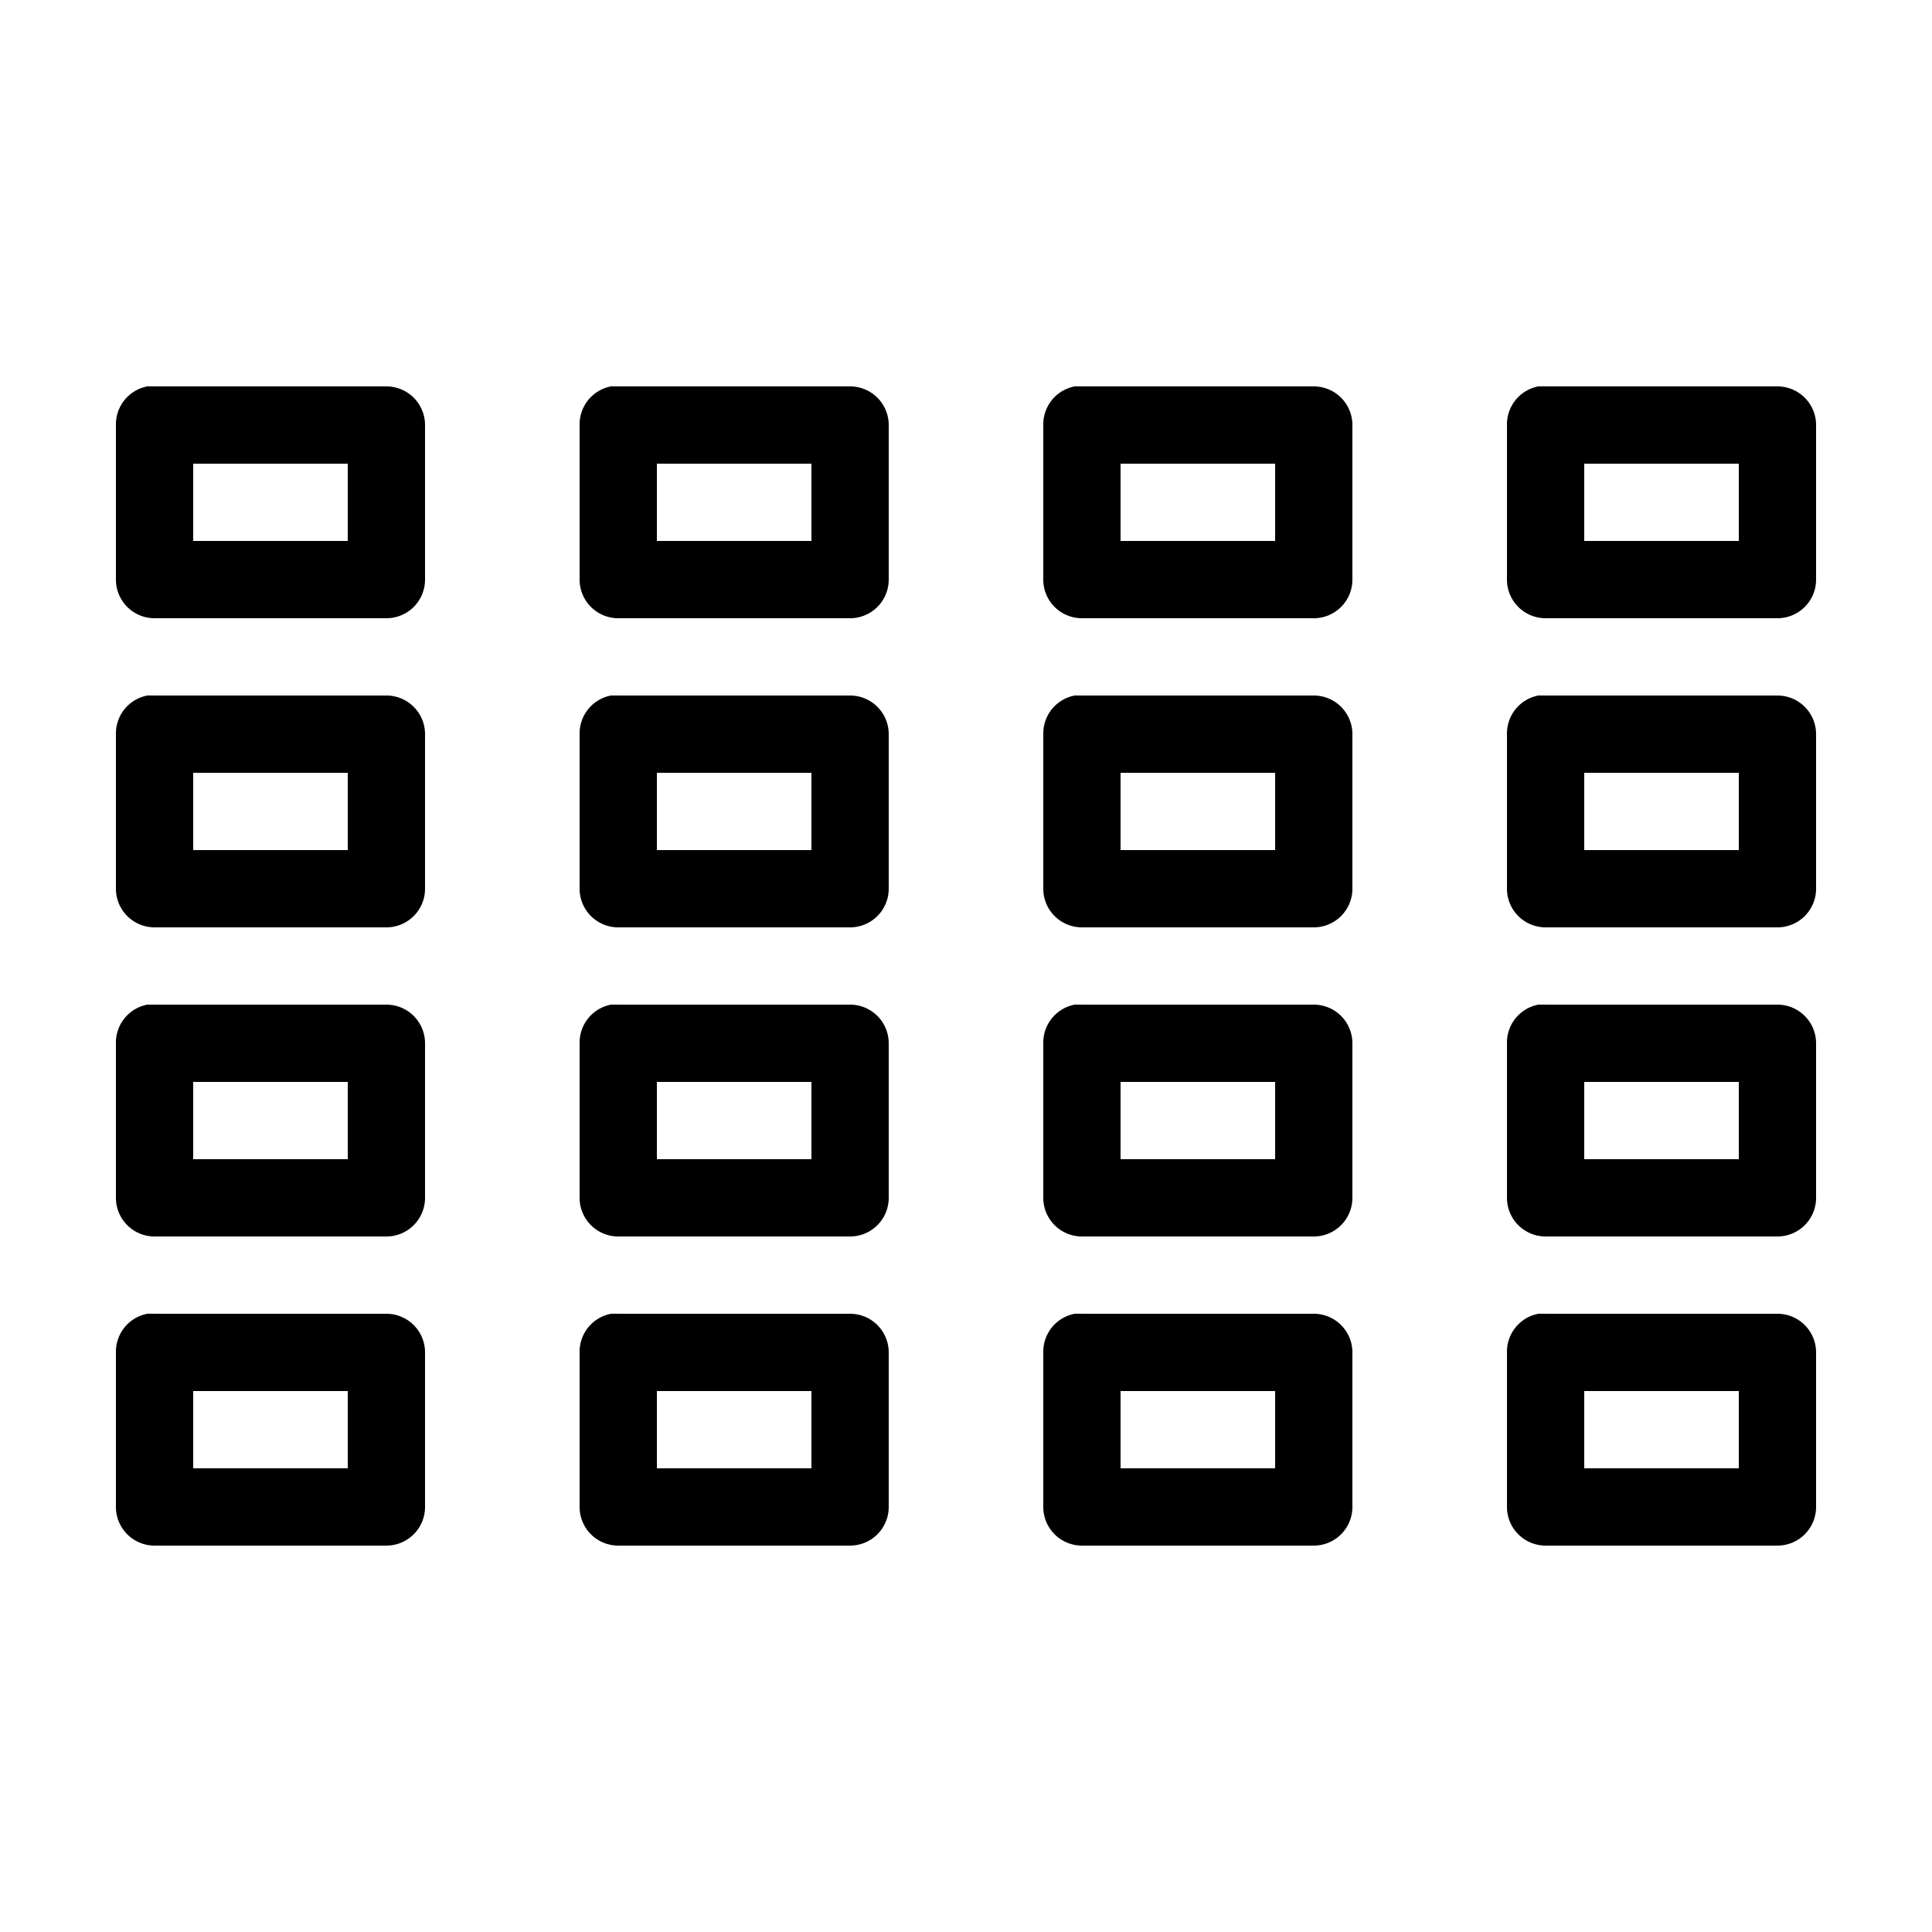 <?xml version="1.0"?>
<svg xmlns="http://www.w3.org/2000/svg" viewBox="0 0 50 50">
    <path style="text-indent:0;text-align:start;line-height:normal;text-transform:none;block-progression:tb;-inkscape-font-specification:Sans" d="M 3.812 10 A 1 1 0 0 0 3 11 L 3 15 A 1 1 0 0 0 4 16 L 10 16 A 1 1 0 0 0 11 15 L 11 11 A 1 1 0 0 0 10 10 L 4 10 A 1 1 0 0 0 3.906 10 A 1 1 0 0 0 3.812 10 z M 15.812 10 A 1 1 0 0 0 15 11 L 15 15 A 1 1 0 0 0 16 16 L 22 16 A 1 1 0 0 0 23 15 L 23 11 A 1 1 0 0 0 22 10 L 16 10 A 1 1 0 0 0 15.906 10 A 1 1 0 0 0 15.812 10 z M 27.812 10 A 1 1 0 0 0 27 11 L 27 15 A 1 1 0 0 0 28 16 L 34 16 A 1 1 0 0 0 35 15 L 35 11 A 1 1 0 0 0 34 10 L 28 10 A 1 1 0 0 0 27.906 10 A 1 1 0 0 0 27.812 10 z M 39.812 10 A 1 1 0 0 0 39 11 L 39 15 A 1 1 0 0 0 40 16 L 46 16 A 1 1 0 0 0 47 15 L 47 11 A 1 1 0 0 0 46 10 L 40 10 A 1 1 0 0 0 39.906 10 A 1 1 0 0 0 39.812 10 z M 5 12 L 9 12 L 9 14 L 5 14 L 5 12 z M 17 12 L 21 12 L 21 14 L 17 14 L 17 12 z M 29 12 L 33 12 L 33 14 L 29 14 L 29 12 z M 41 12 L 45 12 L 45 14 L 41 14 L 41 12 z M 3.812 18 A 1 1 0 0 0 3 19 L 3 23 A 1 1 0 0 0 4 24 L 10 24 A 1 1 0 0 0 11 23 L 11 19 A 1 1 0 0 0 10 18 L 4 18 A 1 1 0 0 0 3.906 18 A 1 1 0 0 0 3.812 18 z M 15.812 18 A 1 1 0 0 0 15 19 L 15 23 A 1 1 0 0 0 16 24 L 22 24 A 1 1 0 0 0 23 23 L 23 19 A 1 1 0 0 0 22 18 L 16 18 A 1 1 0 0 0 15.906 18 A 1 1 0 0 0 15.812 18 z M 27.812 18 A 1 1 0 0 0 27 19 L 27 23 A 1 1 0 0 0 28 24 L 34 24 A 1 1 0 0 0 35 23 L 35 19 A 1 1 0 0 0 34 18 L 28 18 A 1 1 0 0 0 27.906 18 A 1 1 0 0 0 27.812 18 z M 39.812 18 A 1 1 0 0 0 39 19 L 39 23 A 1 1 0 0 0 40 24 L 46 24 A 1 1 0 0 0 47 23 L 47 19 A 1 1 0 0 0 46 18 L 40 18 A 1 1 0 0 0 39.906 18 A 1 1 0 0 0 39.812 18 z M 5 20 L 9 20 L 9 22 L 5 22 L 5 20 z M 17 20 L 21 20 L 21 22 L 17 22 L 17 20 z M 29 20 L 33 20 L 33 22 L 29 22 L 29 20 z M 41 20 L 45 20 L 45 22 L 41 22 L 41 20 z M 3.812 26 A 1 1 0 0 0 3 27 L 3 31 A 1 1 0 0 0 4 32 L 10 32 A 1 1 0 0 0 11 31 L 11 27 A 1 1 0 0 0 10 26 L 4 26 A 1 1 0 0 0 3.906 26 A 1 1 0 0 0 3.812 26 z M 15.812 26 A 1 1 0 0 0 15 27 L 15 31 A 1 1 0 0 0 16 32 L 22 32 A 1 1 0 0 0 23 31 L 23 27 A 1 1 0 0 0 22 26 L 16 26 A 1 1 0 0 0 15.906 26 A 1 1 0 0 0 15.812 26 z M 27.812 26 A 1 1 0 0 0 27 27 L 27 31 A 1 1 0 0 0 28 32 L 34 32 A 1 1 0 0 0 35 31 L 35 27 A 1 1 0 0 0 34 26 L 28 26 A 1 1 0 0 0 27.906 26 A 1 1 0 0 0 27.812 26 z M 39.812 26 A 1 1 0 0 0 39 27 L 39 31 A 1 1 0 0 0 40 32 L 46 32 A 1 1 0 0 0 47 31 L 47 27 A 1 1 0 0 0 46 26 L 40 26 A 1 1 0 0 0 39.906 26 A 1 1 0 0 0 39.812 26 z M 5 28 L 9 28 L 9 30 L 5 30 L 5 28 z M 17 28 L 21 28 L 21 30 L 17 30 L 17 28 z M 29 28 L 33 28 L 33 30 L 29 30 L 29 28 z M 41 28 L 45 28 L 45 30 L 41 30 L 41 28 z M 3.812 34 A 1 1 0 0 0 3 35 L 3 39 A 1 1 0 0 0 4 40 L 10 40 A 1 1 0 0 0 11 39 L 11 35 A 1 1 0 0 0 10 34 L 4 34 A 1 1 0 0 0 3.906 34 A 1 1 0 0 0 3.812 34 z M 15.812 34 A 1 1 0 0 0 15 35 L 15 39 A 1 1 0 0 0 16 40 L 22 40 A 1 1 0 0 0 23 39 L 23 35 A 1 1 0 0 0 22 34 L 16 34 A 1 1 0 0 0 15.906 34 A 1 1 0 0 0 15.812 34 z M 27.812 34 A 1 1 0 0 0 27 35 L 27 39 A 1 1 0 0 0 28 40 L 34 40 A 1 1 0 0 0 35 39 L 35 35 A 1 1 0 0 0 34 34 L 28 34 A 1 1 0 0 0 27.906 34 A 1 1 0 0 0 27.812 34 z M 39.812 34 A 1 1 0 0 0 39 35 L 39 39 A 1 1 0 0 0 40 40 L 46 40 A 1 1 0 0 0 47 39 L 47 35 A 1 1 0 0 0 46 34 L 40 34 A 1 1 0 0 0 39.906 34 A 1 1 0 0 0 39.812 34 z M 5 36 L 9 36 L 9 38 L 5 38 L 5 36 z M 17 36 L 21 36 L 21 38 L 17 38 L 17 36 z M 29 36 L 33 36 L 33 38 L 29 38 L 29 36 z M 41 36 L 45 36 L 45 38 L 41 38 L 41 36 z"/>
</svg>
